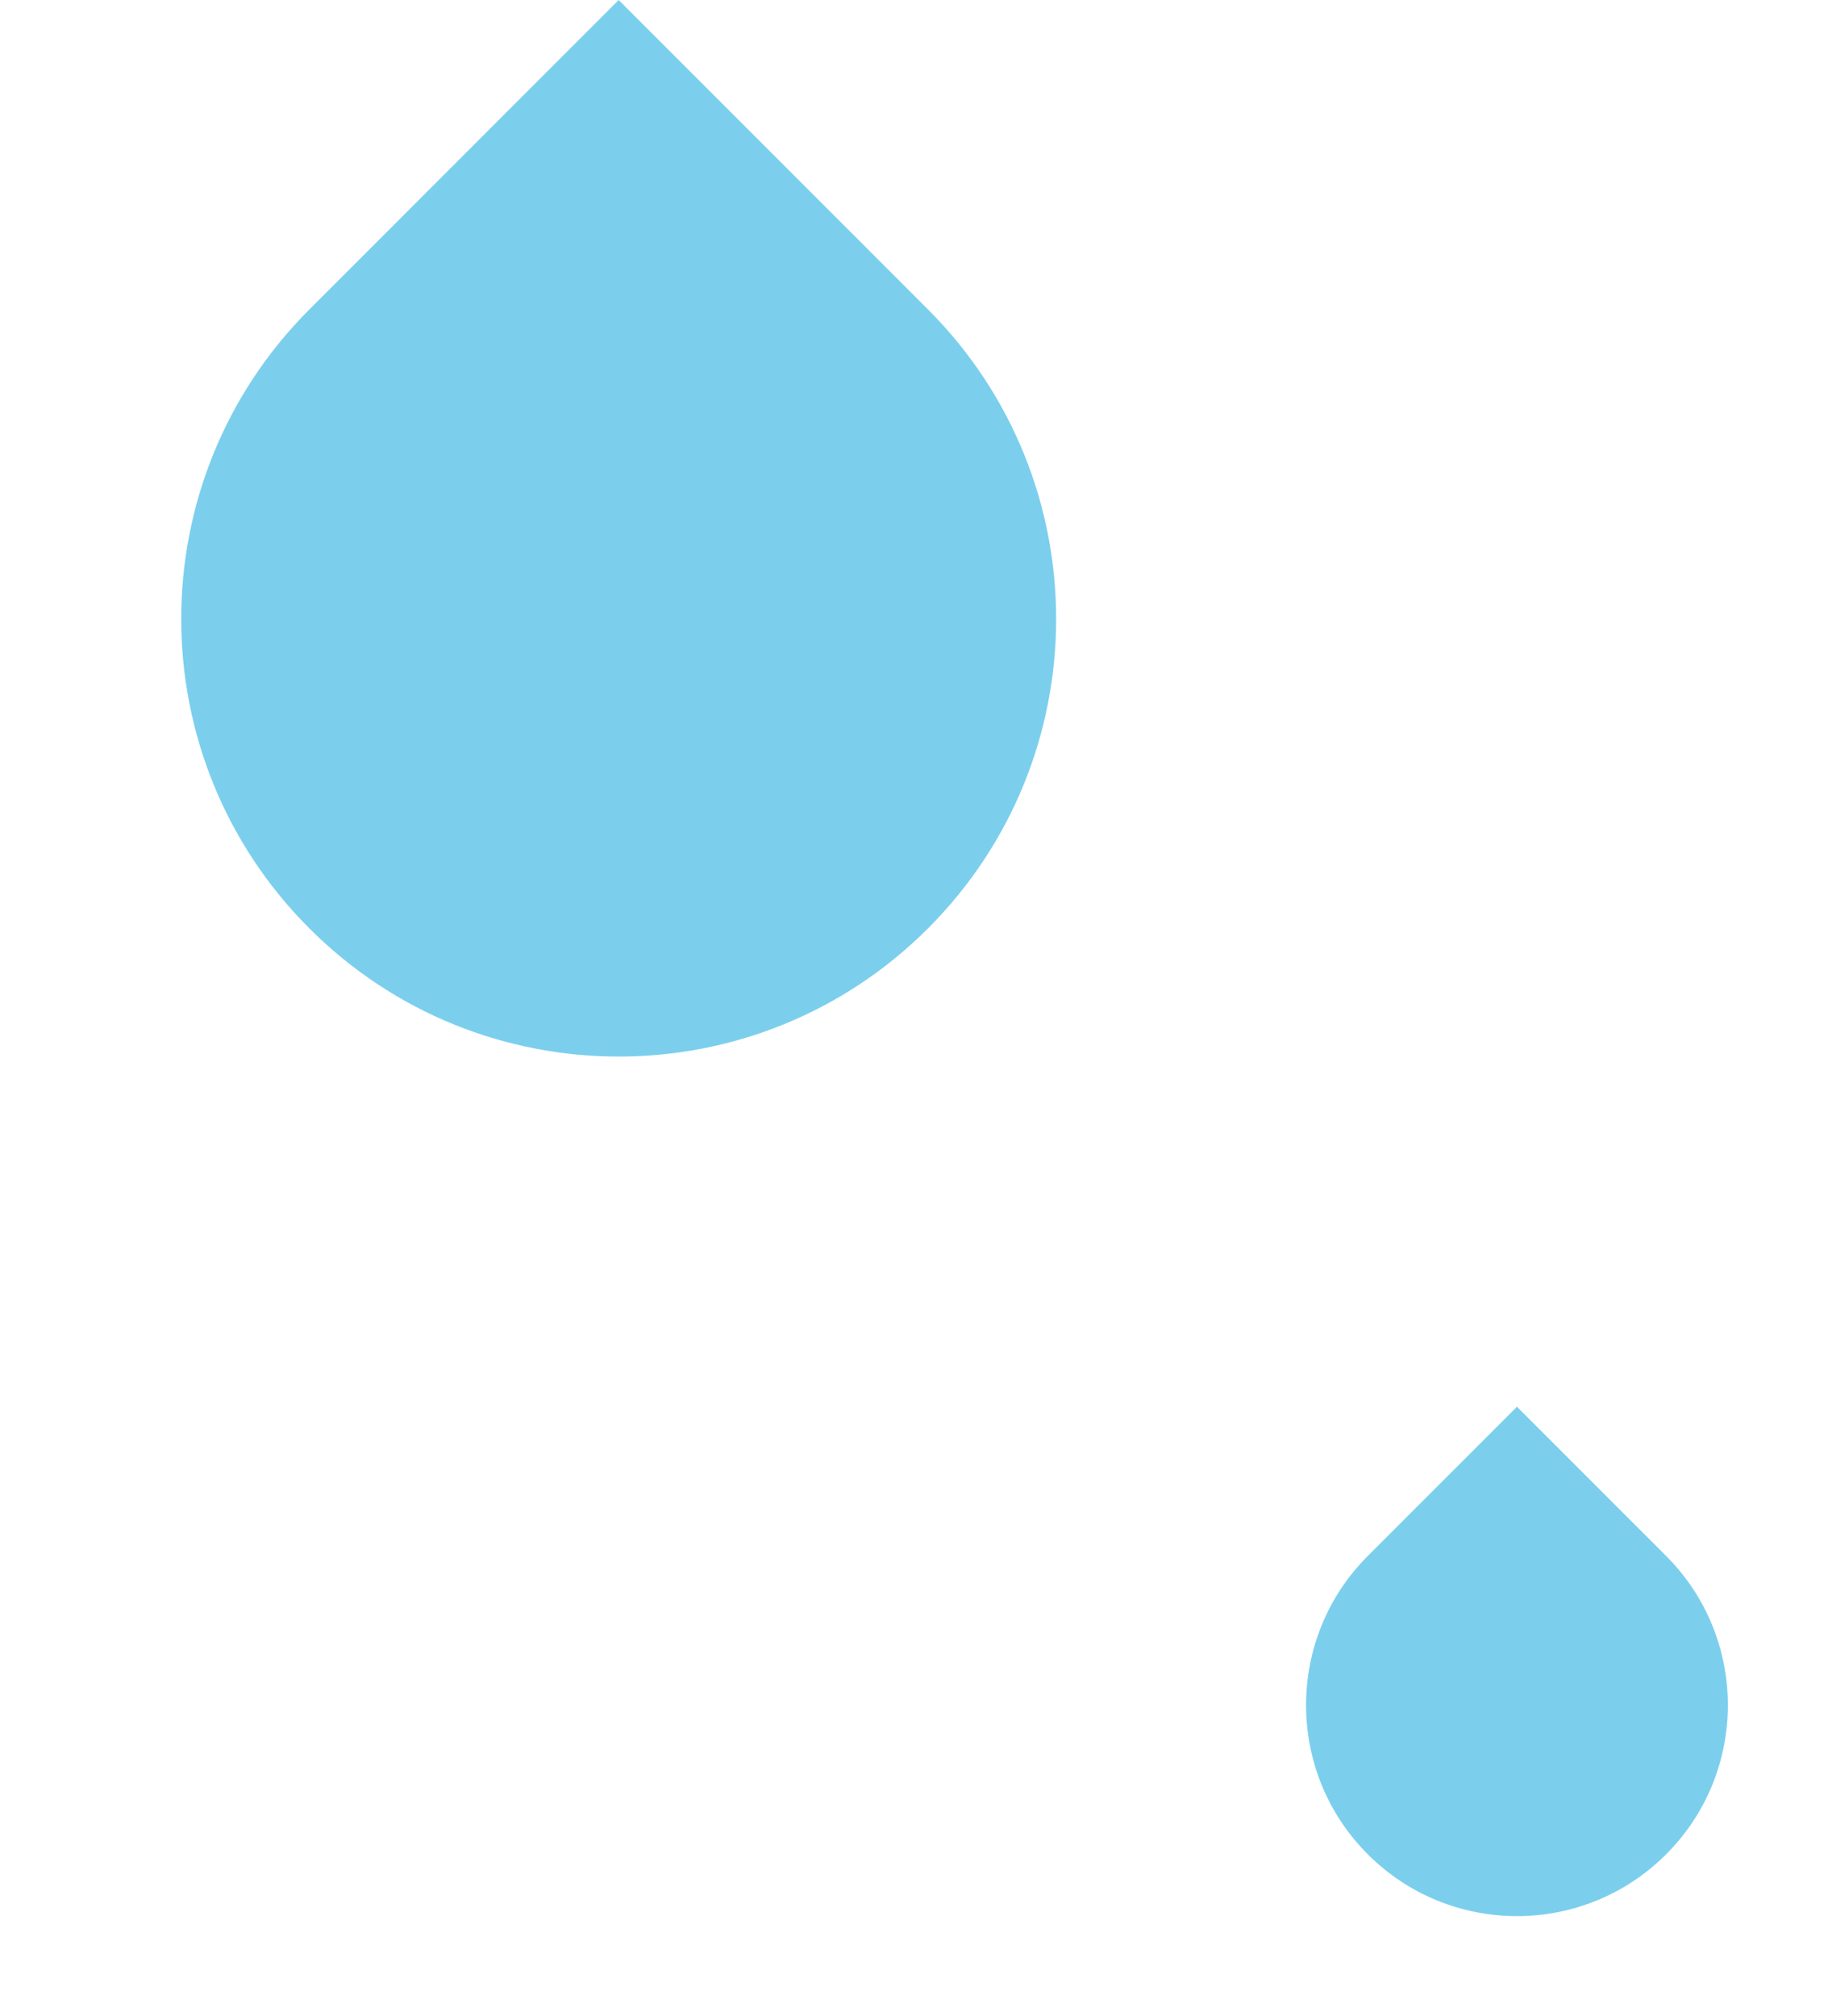 <svg width="39" height="43" viewBox="0 0 39 43" fill="none" xmlns="http://www.w3.org/2000/svg">
<path d="M13.199 0L19.799 6.6C23.444 10.245 23.444 16.154 19.799 19.799V19.799C16.154 23.444 10.245 23.444 6.6 19.799V19.799C2.955 16.154 2.955 10.245 6.6 6.6L13.199 0Z" fill="#7BCFED"/>
<path d="M32.364 30L35.546 33.182C37.303 34.939 37.303 37.789 35.546 39.546V39.546C33.789 41.303 30.939 41.303 29.182 39.546V39.546C27.425 37.789 27.425 34.939 29.182 33.182L32.364 30Z" fill="#7BCFED"/>
</svg>
